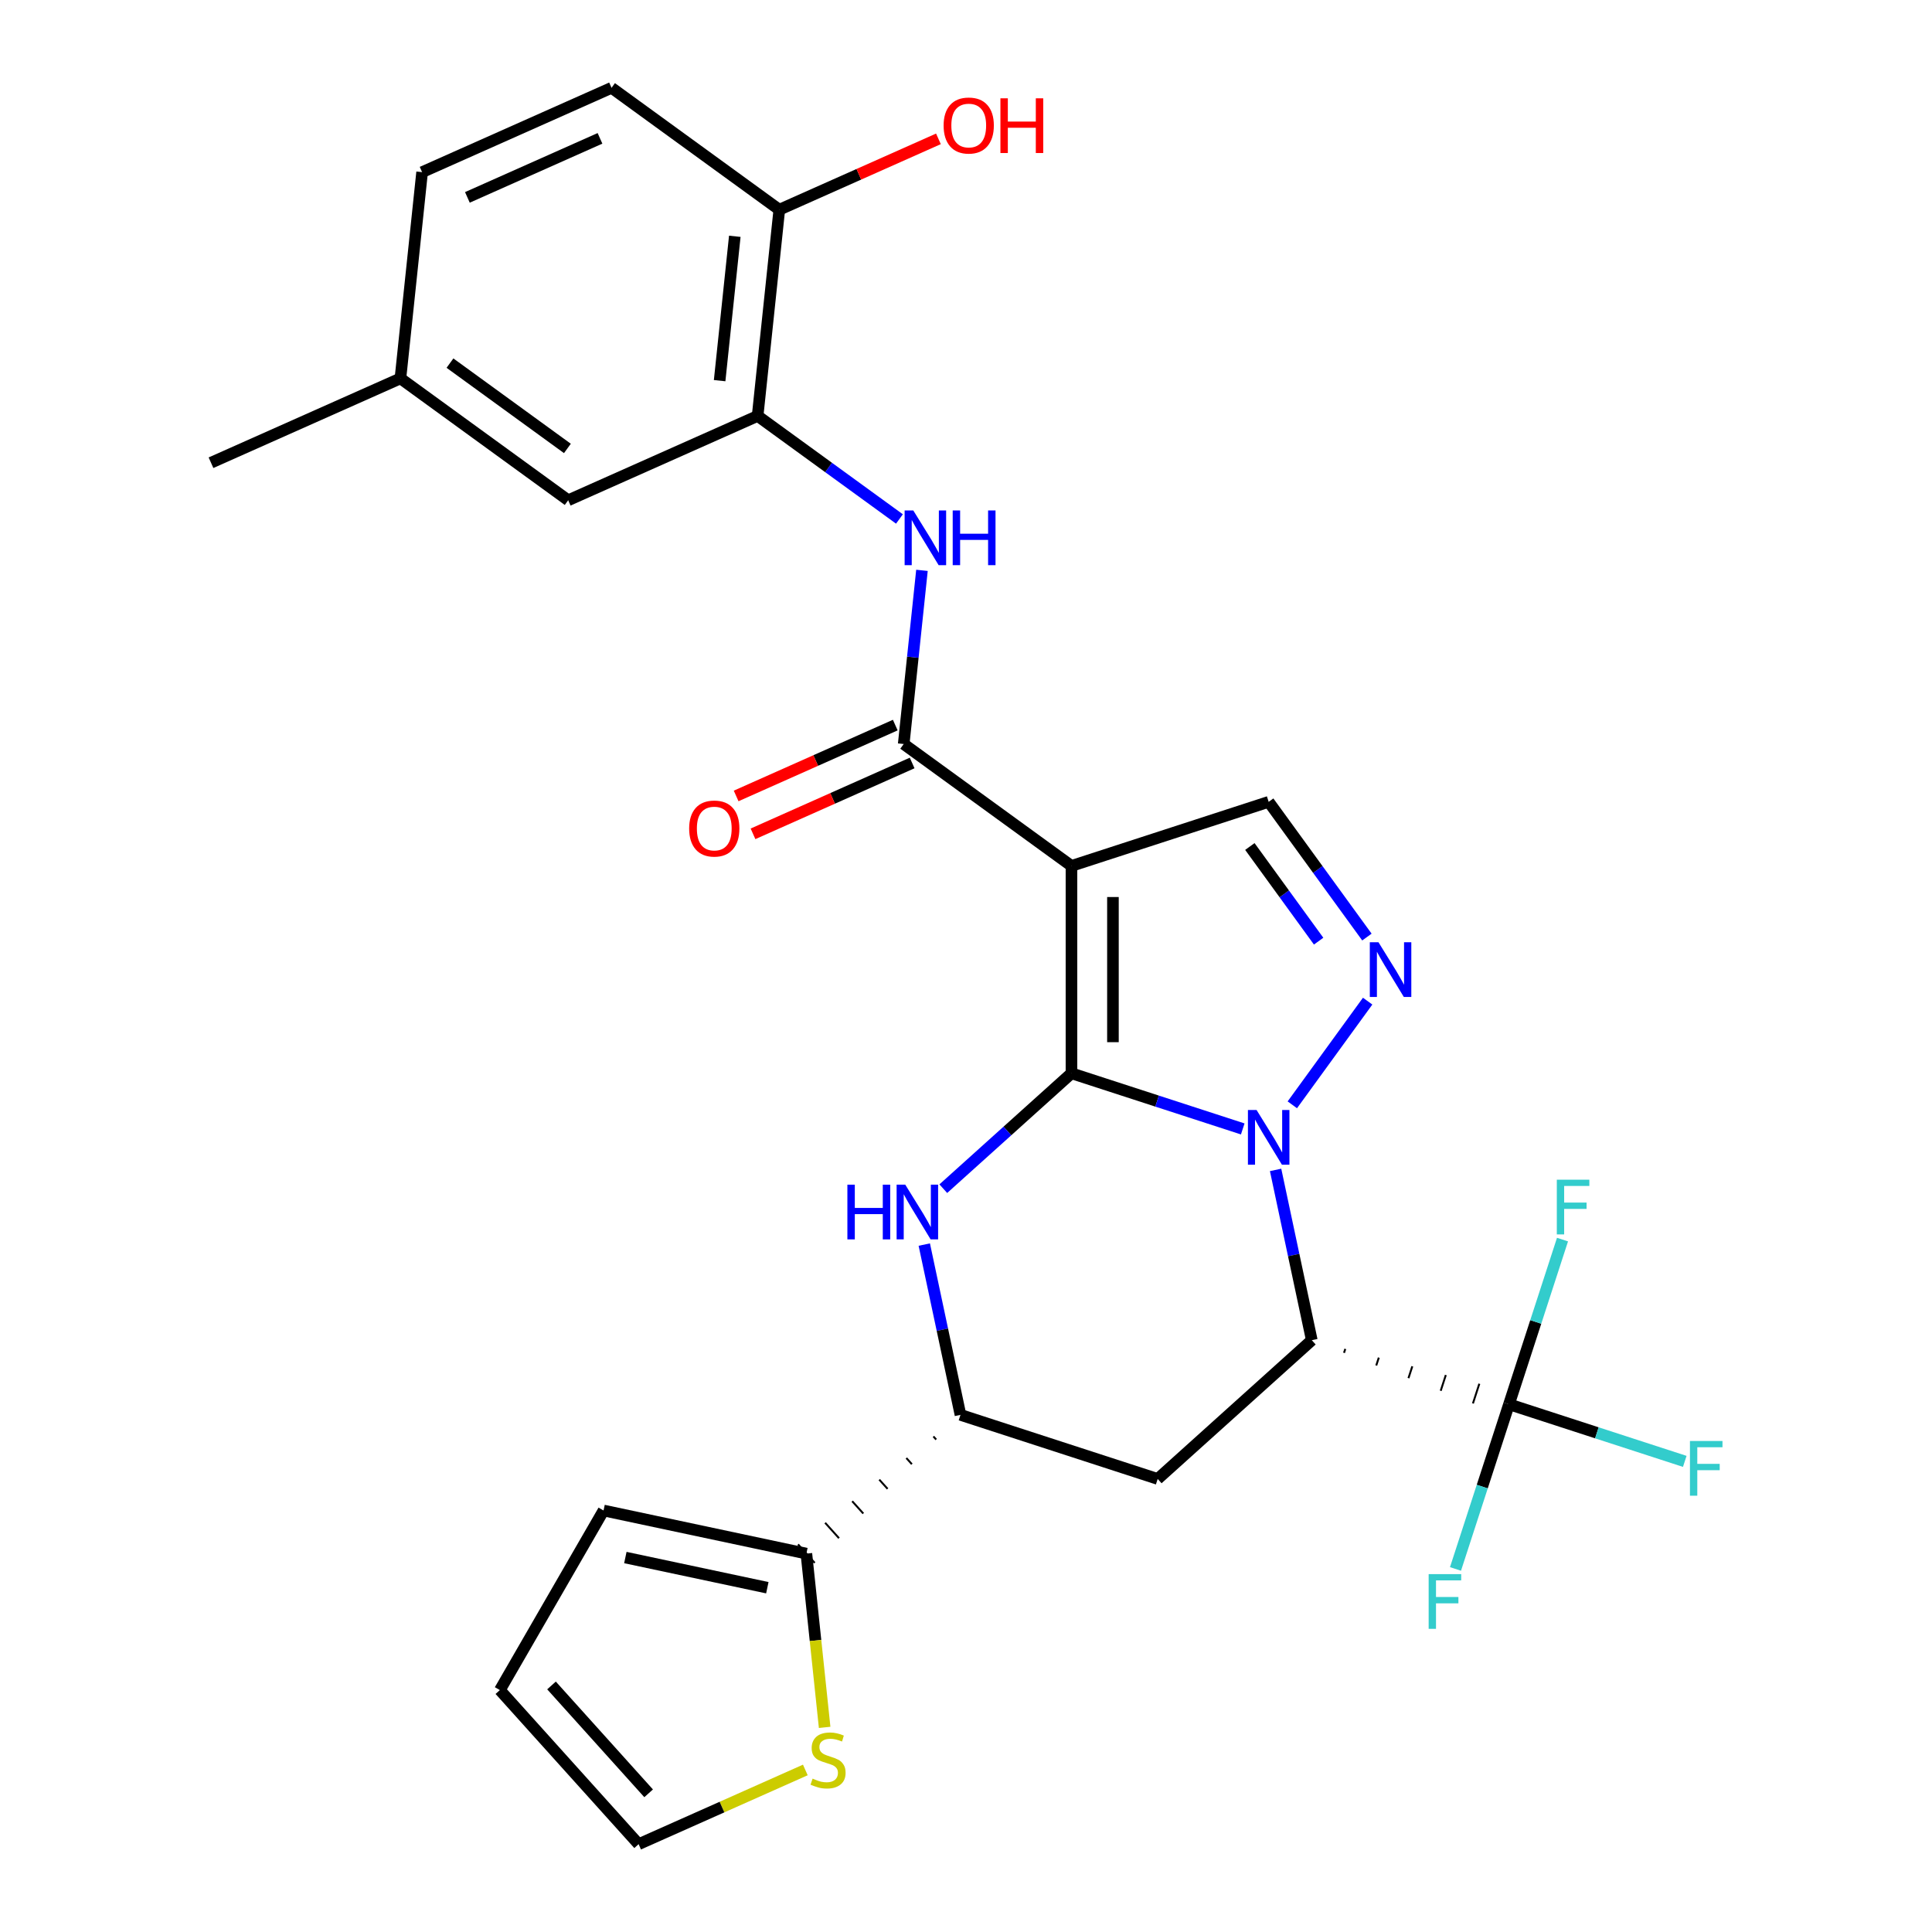 <?xml version='1.0' encoding='iso-8859-1'?>
<svg version='1.1' baseProfile='full'
              xmlns='http://www.w3.org/2000/svg'
                      xmlns:rdkit='http://www.rdkit.org/xml'
                      xmlns:xlink='http://www.w3.org/1999/xlink'
                  xml:space='preserve'
width='1000px' height='1000px' viewBox='0 0 1000 1000'>
<!-- END OF HEADER -->
<rect style='opacity:1.0;fill:#FFFFFF;stroke:none' width='1000' height='1000' x='0' y='0'> </rect>
<path class='bond-23' d='M 554.589,555.529 L 554.589,448.199' style='fill:none;fill-rule:evenodd;stroke:#000000;stroke-width:6px;stroke-linecap:butt;stroke-linejoin:miter;stroke-opacity:1' />
<path class='bond-23' d='M 576.055,539.429 L 576.055,464.298' style='fill:none;fill-rule:evenodd;stroke:#000000;stroke-width:6px;stroke-linecap:butt;stroke-linejoin:miter;stroke-opacity:1' />
<path class='bond-28' d='M 554.589,555.529 L 598.915,569.931' style='fill:none;fill-rule:evenodd;stroke:#000000;stroke-width:6px;stroke-linecap:butt;stroke-linejoin:miter;stroke-opacity:1' />
<path class='bond-28' d='M 598.915,569.931 L 643.242,584.334' style='fill:none;fill-rule:evenodd;stroke:#0000FF;stroke-width:6px;stroke-linecap:butt;stroke-linejoin:miter;stroke-opacity:1' />
<path class='bond-31' d='M 554.589,555.529 L 521.42,585.394' style='fill:none;fill-rule:evenodd;stroke:#000000;stroke-width:6px;stroke-linecap:butt;stroke-linejoin:miter;stroke-opacity:1' />
<path class='bond-31' d='M 521.42,585.394 L 488.25,615.26' style='fill:none;fill-rule:evenodd;stroke:#0000FF;stroke-width:6px;stroke-linecap:butt;stroke-linejoin:miter;stroke-opacity:1' />
<path class='bond-17' d='M 660.246,605.539 L 669.613,649.609' style='fill:none;fill-rule:evenodd;stroke:#0000FF;stroke-width:6px;stroke-linecap:butt;stroke-linejoin:miter;stroke-opacity:1' />
<path class='bond-17' d='M 669.613,649.609 L 678.981,693.68' style='fill:none;fill-rule:evenodd;stroke:#000000;stroke-width:6px;stroke-linecap:butt;stroke-linejoin:miter;stroke-opacity:1' />
<path class='bond-29' d='M 668.903,571.852 L 707.893,518.187' style='fill:none;fill-rule:evenodd;stroke:#0000FF;stroke-width:6px;stroke-linecap:butt;stroke-linejoin:miter;stroke-opacity:1' />
<path class='bond-0' d='M 554.589,448.199 L 467.757,385.112' style='fill:none;fill-rule:evenodd;stroke:#000000;stroke-width:6px;stroke-linecap:butt;stroke-linejoin:miter;stroke-opacity:1' />
<path class='bond-30' d='M 554.589,448.199 L 656.665,415.032' style='fill:none;fill-rule:evenodd;stroke:#000000;stroke-width:6px;stroke-linecap:butt;stroke-linejoin:miter;stroke-opacity:1' />
<path class='bond-22' d='M 678.981,693.68 L 599.219,765.498' style='fill:none;fill-rule:evenodd;stroke:#000000;stroke-width:6px;stroke-linecap:butt;stroke-linejoin:miter;stroke-opacity:1' />
<path class='bond-27' d='M 695.662,700.229 L 696.325,698.187' style='fill:none;fill-rule:evenodd;stroke:#000000;stroke-width:1.0px;stroke-linecap:butt;stroke-linejoin:miter;stroke-opacity:1' />
<path class='bond-27' d='M 712.343,706.777 L 713.67,702.694' style='fill:none;fill-rule:evenodd;stroke:#000000;stroke-width:1.0px;stroke-linecap:butt;stroke-linejoin:miter;stroke-opacity:1' />
<path class='bond-27' d='M 729.024,713.326 L 731.014,707.201' style='fill:none;fill-rule:evenodd;stroke:#000000;stroke-width:1.0px;stroke-linecap:butt;stroke-linejoin:miter;stroke-opacity:1' />
<path class='bond-27' d='M 745.705,719.874 L 748.358,711.708' style='fill:none;fill-rule:evenodd;stroke:#000000;stroke-width:1.0px;stroke-linecap:butt;stroke-linejoin:miter;stroke-opacity:1' />
<path class='bond-27' d='M 762.386,726.423 L 765.703,716.215' style='fill:none;fill-rule:evenodd;stroke:#000000;stroke-width:1.0px;stroke-linecap:butt;stroke-linejoin:miter;stroke-opacity:1' />
<path class='bond-27' d='M 779.067,732.971 L 783.047,720.722' style='fill:none;fill-rule:evenodd;stroke:#000000;stroke-width:1.0px;stroke-linecap:butt;stroke-linejoin:miter;stroke-opacity:1' />
<path class='bond-19' d='M 478.407,644.19 L 487.775,688.26' style='fill:none;fill-rule:evenodd;stroke:#0000FF;stroke-width:6px;stroke-linecap:butt;stroke-linejoin:miter;stroke-opacity:1' />
<path class='bond-19' d='M 487.775,688.26 L 497.142,732.331' style='fill:none;fill-rule:evenodd;stroke:#000000;stroke-width:6px;stroke-linecap:butt;stroke-linejoin:miter;stroke-opacity:1' />
<path class='bond-21' d='M 707.515,485.021 L 682.09,450.026' style='fill:none;fill-rule:evenodd;stroke:#0000FF;stroke-width:6px;stroke-linecap:butt;stroke-linejoin:miter;stroke-opacity:1' />
<path class='bond-21' d='M 682.09,450.026 L 656.665,415.032' style='fill:none;fill-rule:evenodd;stroke:#000000;stroke-width:6px;stroke-linecap:butt;stroke-linejoin:miter;stroke-opacity:1' />
<path class='bond-21' d='M 682.521,487.14 L 664.724,462.644' style='fill:none;fill-rule:evenodd;stroke:#0000FF;stroke-width:6px;stroke-linecap:butt;stroke-linejoin:miter;stroke-opacity:1' />
<path class='bond-21' d='M 664.724,462.644 L 646.927,438.148' style='fill:none;fill-rule:evenodd;stroke:#000000;stroke-width:6px;stroke-linecap:butt;stroke-linejoin:miter;stroke-opacity:1' />
<path class='bond-1' d='M 467.757,385.112 L 472.481,340.163' style='fill:none;fill-rule:evenodd;stroke:#000000;stroke-width:6px;stroke-linecap:butt;stroke-linejoin:miter;stroke-opacity:1' />
<path class='bond-1' d='M 472.481,340.163 L 477.206,295.213' style='fill:none;fill-rule:evenodd;stroke:#0000FF;stroke-width:6px;stroke-linecap:butt;stroke-linejoin:miter;stroke-opacity:1' />
<path class='bond-5' d='M 463.392,375.307 L 422.208,393.643' style='fill:none;fill-rule:evenodd;stroke:#000000;stroke-width:6px;stroke-linecap:butt;stroke-linejoin:miter;stroke-opacity:1' />
<path class='bond-5' d='M 422.208,393.643 L 381.024,411.979' style='fill:none;fill-rule:evenodd;stroke:#FF0000;stroke-width:6px;stroke-linecap:butt;stroke-linejoin:miter;stroke-opacity:1' />
<path class='bond-5' d='M 472.123,394.917 L 430.939,413.253' style='fill:none;fill-rule:evenodd;stroke:#000000;stroke-width:6px;stroke-linecap:butt;stroke-linejoin:miter;stroke-opacity:1' />
<path class='bond-5' d='M 430.939,413.253 L 389.755,431.59' style='fill:none;fill-rule:evenodd;stroke:#FF0000;stroke-width:6px;stroke-linecap:butt;stroke-linejoin:miter;stroke-opacity:1' />
<path class='bond-24' d='M 781.057,726.847 L 826.544,741.626' style='fill:none;fill-rule:evenodd;stroke:#000000;stroke-width:6px;stroke-linecap:butt;stroke-linejoin:miter;stroke-opacity:1' />
<path class='bond-24' d='M 826.544,741.626 L 872.031,756.406' style='fill:none;fill-rule:evenodd;stroke:#33CCCC;stroke-width:6px;stroke-linecap:butt;stroke-linejoin:miter;stroke-opacity:1' />
<path class='bond-25' d='M 781.057,726.847 L 767.21,769.463' style='fill:none;fill-rule:evenodd;stroke:#000000;stroke-width:6px;stroke-linecap:butt;stroke-linejoin:miter;stroke-opacity:1' />
<path class='bond-25' d='M 767.21,769.463 L 753.363,812.08' style='fill:none;fill-rule:evenodd;stroke:#33CCCC;stroke-width:6px;stroke-linecap:butt;stroke-linejoin:miter;stroke-opacity:1' />
<path class='bond-26' d='M 781.057,726.847 L 794.904,684.23' style='fill:none;fill-rule:evenodd;stroke:#000000;stroke-width:6px;stroke-linecap:butt;stroke-linejoin:miter;stroke-opacity:1' />
<path class='bond-26' d='M 794.904,684.23 L 808.751,641.613' style='fill:none;fill-rule:evenodd;stroke:#33CCCC;stroke-width:6px;stroke-linecap:butt;stroke-linejoin:miter;stroke-opacity:1' />
<path class='bond-18' d='M 599.219,765.498 L 497.142,732.331' style='fill:none;fill-rule:evenodd;stroke:#000000;stroke-width:6px;stroke-linecap:butt;stroke-linejoin:miter;stroke-opacity:1' />
<path class='bond-20' d='M 483.13,743.503 L 484.567,745.098' style='fill:none;fill-rule:evenodd;stroke:#000000;stroke-width:1.0px;stroke-linecap:butt;stroke-linejoin:miter;stroke-opacity:1' />
<path class='bond-20' d='M 469.119,754.675 L 471.991,757.865' style='fill:none;fill-rule:evenodd;stroke:#000000;stroke-width:1.0px;stroke-linecap:butt;stroke-linejoin:miter;stroke-opacity:1' />
<path class='bond-20' d='M 455.107,765.847 L 459.416,770.633' style='fill:none;fill-rule:evenodd;stroke:#000000;stroke-width:1.0px;stroke-linecap:butt;stroke-linejoin:miter;stroke-opacity:1' />
<path class='bond-20' d='M 441.095,777.019 L 446.841,783.4' style='fill:none;fill-rule:evenodd;stroke:#000000;stroke-width:1.0px;stroke-linecap:butt;stroke-linejoin:miter;stroke-opacity:1' />
<path class='bond-20' d='M 427.083,788.191 L 434.265,796.167' style='fill:none;fill-rule:evenodd;stroke:#000000;stroke-width:1.0px;stroke-linecap:butt;stroke-linejoin:miter;stroke-opacity:1' />
<path class='bond-20' d='M 413.072,799.363 L 421.69,808.934' style='fill:none;fill-rule:evenodd;stroke:#000000;stroke-width:1.0px;stroke-linecap:butt;stroke-linejoin:miter;stroke-opacity:1' />
<path class='bond-2' d='M 465.553,268.618 L 428.849,241.95' style='fill:none;fill-rule:evenodd;stroke:#0000FF;stroke-width:6px;stroke-linecap:butt;stroke-linejoin:miter;stroke-opacity:1' />
<path class='bond-2' d='M 428.849,241.95 L 392.144,215.283' style='fill:none;fill-rule:evenodd;stroke:#000000;stroke-width:6px;stroke-linecap:butt;stroke-linejoin:miter;stroke-opacity:1' />
<path class='bond-3' d='M 417.381,804.149 L 422.107,849.118' style='fill:none;fill-rule:evenodd;stroke:#000000;stroke-width:6px;stroke-linecap:butt;stroke-linejoin:miter;stroke-opacity:1' />
<path class='bond-3' d='M 422.107,849.118 L 426.834,894.087' style='fill:none;fill-rule:evenodd;stroke:#CCCC00;stroke-width:6px;stroke-linecap:butt;stroke-linejoin:miter;stroke-opacity:1' />
<path class='bond-7' d='M 417.381,804.149 L 312.396,781.833' style='fill:none;fill-rule:evenodd;stroke:#000000;stroke-width:6px;stroke-linecap:butt;stroke-linejoin:miter;stroke-opacity:1' />
<path class='bond-7' d='M 397.17,821.798 L 323.681,806.178' style='fill:none;fill-rule:evenodd;stroke:#000000;stroke-width:6px;stroke-linecap:butt;stroke-linejoin:miter;stroke-opacity:1' />
<path class='bond-4' d='M 392.144,215.283 L 403.363,108.541' style='fill:none;fill-rule:evenodd;stroke:#000000;stroke-width:6px;stroke-linecap:butt;stroke-linejoin:miter;stroke-opacity:1' />
<path class='bond-4' d='M 372.479,197.028 L 380.332,122.309' style='fill:none;fill-rule:evenodd;stroke:#000000;stroke-width:6px;stroke-linecap:butt;stroke-linejoin:miter;stroke-opacity:1' />
<path class='bond-6' d='M 392.144,215.283 L 294.094,258.938' style='fill:none;fill-rule:evenodd;stroke:#000000;stroke-width:6px;stroke-linecap:butt;stroke-linejoin:miter;stroke-opacity:1' />
<path class='bond-8' d='M 416.836,916.128 L 373.693,935.337' style='fill:none;fill-rule:evenodd;stroke:#CCCC00;stroke-width:6px;stroke-linecap:butt;stroke-linejoin:miter;stroke-opacity:1' />
<path class='bond-8' d='M 373.693,935.337 L 330.549,954.545' style='fill:none;fill-rule:evenodd;stroke:#000000;stroke-width:6px;stroke-linecap:butt;stroke-linejoin:miter;stroke-opacity:1' />
<path class='bond-10' d='M 403.363,108.541 L 316.532,45.455' style='fill:none;fill-rule:evenodd;stroke:#000000;stroke-width:6px;stroke-linecap:butt;stroke-linejoin:miter;stroke-opacity:1' />
<path class='bond-13' d='M 403.363,108.541 L 444.547,90.205' style='fill:none;fill-rule:evenodd;stroke:#000000;stroke-width:6px;stroke-linecap:butt;stroke-linejoin:miter;stroke-opacity:1' />
<path class='bond-13' d='M 444.547,90.205 L 485.731,71.869' style='fill:none;fill-rule:evenodd;stroke:#FF0000;stroke-width:6px;stroke-linecap:butt;stroke-linejoin:miter;stroke-opacity:1' />
<path class='bond-11' d='M 294.094,258.938 L 207.262,195.851' style='fill:none;fill-rule:evenodd;stroke:#000000;stroke-width:6px;stroke-linecap:butt;stroke-linejoin:miter;stroke-opacity:1' />
<path class='bond-11' d='M 293.686,232.109 L 232.904,187.948' style='fill:none;fill-rule:evenodd;stroke:#000000;stroke-width:6px;stroke-linecap:butt;stroke-linejoin:miter;stroke-opacity:1' />
<path class='bond-9' d='M 312.396,781.833 L 258.731,874.784' style='fill:none;fill-rule:evenodd;stroke:#000000;stroke-width:6px;stroke-linecap:butt;stroke-linejoin:miter;stroke-opacity:1' />
<path class='bond-15' d='M 330.549,954.545 L 258.731,874.784' style='fill:none;fill-rule:evenodd;stroke:#000000;stroke-width:6px;stroke-linecap:butt;stroke-linejoin:miter;stroke-opacity:1' />
<path class='bond-15' d='M 335.729,928.218 L 285.456,872.385' style='fill:none;fill-rule:evenodd;stroke:#000000;stroke-width:6px;stroke-linecap:butt;stroke-linejoin:miter;stroke-opacity:1' />
<path class='bond-16' d='M 316.532,45.455 L 218.481,89.109' style='fill:none;fill-rule:evenodd;stroke:#000000;stroke-width:6px;stroke-linecap:butt;stroke-linejoin:miter;stroke-opacity:1' />
<path class='bond-16' d='M 310.555,71.613 L 241.92,102.171' style='fill:none;fill-rule:evenodd;stroke:#000000;stroke-width:6px;stroke-linecap:butt;stroke-linejoin:miter;stroke-opacity:1' />
<path class='bond-12' d='M 207.262,195.851 L 218.481,89.109' style='fill:none;fill-rule:evenodd;stroke:#000000;stroke-width:6px;stroke-linecap:butt;stroke-linejoin:miter;stroke-opacity:1' />
<path class='bond-14' d='M 207.262,195.851 L 109.211,239.506' style='fill:none;fill-rule:evenodd;stroke:#000000;stroke-width:6px;stroke-linecap:butt;stroke-linejoin:miter;stroke-opacity:1' />
<path  class='atom-1' d='M 650.405 574.536
L 659.685 589.536
Q 660.605 591.016, 662.085 593.696
Q 663.565 596.376, 663.645 596.536
L 663.645 574.536
L 667.405 574.536
L 667.405 602.856
L 663.525 602.856
L 653.565 586.456
Q 652.405 584.536, 651.165 582.336
Q 649.965 580.136, 649.605 579.456
L 649.605 602.856
L 645.925 602.856
L 645.925 574.536
L 650.405 574.536
' fill='#0000FF'/>
<path  class='atom-4' d='M 438.607 613.186
L 442.447 613.186
L 442.447 625.226
L 456.927 625.226
L 456.927 613.186
L 460.767 613.186
L 460.767 641.506
L 456.927 641.506
L 456.927 628.426
L 442.447 628.426
L 442.447 641.506
L 438.607 641.506
L 438.607 613.186
' fill='#0000FF'/>
<path  class='atom-4' d='M 468.567 613.186
L 477.847 628.186
Q 478.767 629.666, 480.247 632.346
Q 481.727 635.026, 481.807 635.186
L 481.807 613.186
L 485.567 613.186
L 485.567 641.506
L 481.687 641.506
L 471.727 625.106
Q 470.567 623.186, 469.327 620.986
Q 468.127 618.786, 467.767 618.106
L 467.767 641.506
L 464.087 641.506
L 464.087 613.186
L 468.567 613.186
' fill='#0000FF'/>
<path  class='atom-5' d='M 713.492 487.704
L 722.772 502.704
Q 723.692 504.184, 725.172 506.864
Q 726.652 509.544, 726.732 509.704
L 726.732 487.704
L 730.492 487.704
L 730.492 516.024
L 726.612 516.024
L 716.652 499.624
Q 715.492 497.704, 714.252 495.504
Q 713.052 493.304, 712.692 492.624
L 712.692 516.024
L 709.012 516.024
L 709.012 487.704
L 713.492 487.704
' fill='#0000FF'/>
<path  class='atom-11' d='M 472.716 264.21
L 481.996 279.21
Q 482.916 280.69, 484.396 283.37
Q 485.876 286.05, 485.956 286.21
L 485.956 264.21
L 489.716 264.21
L 489.716 292.53
L 485.836 292.53
L 475.876 276.13
Q 474.716 274.21, 473.476 272.01
Q 472.276 269.81, 471.916 269.13
L 471.916 292.53
L 468.236 292.53
L 468.236 264.21
L 472.716 264.21
' fill='#0000FF'/>
<path  class='atom-11' d='M 493.116 264.21
L 496.956 264.21
L 496.956 276.25
L 511.436 276.25
L 511.436 264.21
L 515.276 264.21
L 515.276 292.53
L 511.436 292.53
L 511.436 279.45
L 496.956 279.45
L 496.956 292.53
L 493.116 292.53
L 493.116 264.21
' fill='#0000FF'/>
<path  class='atom-14' d='M 420.6 920.61
Q 420.92 920.73, 422.24 921.29
Q 423.56 921.85, 425 922.21
Q 426.48 922.53, 427.92 922.53
Q 430.6 922.53, 432.16 921.25
Q 433.72 919.93, 433.72 917.65
Q 433.72 916.09, 432.92 915.13
Q 432.16 914.17, 430.96 913.65
Q 429.76 913.13, 427.76 912.53
Q 425.24 911.77, 423.72 911.05
Q 422.24 910.33, 421.16 908.81
Q 420.12 907.29, 420.12 904.73
Q 420.12 901.17, 422.52 898.97
Q 424.96 896.77, 429.76 896.77
Q 433.04 896.77, 436.76 898.33
L 435.84 901.41
Q 432.44 900.01, 429.88 900.01
Q 427.12 900.01, 425.6 901.17
Q 424.08 902.29, 424.12 904.25
Q 424.12 905.77, 424.88 906.69
Q 425.68 907.61, 426.8 908.13
Q 427.96 908.65, 429.88 909.25
Q 432.44 910.05, 433.96 910.85
Q 435.48 911.65, 436.56 913.29
Q 437.68 914.89, 437.68 917.65
Q 437.68 921.57, 435.04 923.69
Q 432.44 925.77, 428.08 925.77
Q 425.56 925.77, 423.64 925.21
Q 421.76 924.69, 419.52 923.77
L 420.6 920.61
' fill='#CCCC00'/>
<path  class='atom-16' d='M 356.706 428.847
Q 356.706 422.047, 360.066 418.247
Q 363.426 414.447, 369.706 414.447
Q 375.986 414.447, 379.346 418.247
Q 382.706 422.047, 382.706 428.847
Q 382.706 435.727, 379.306 439.647
Q 375.906 443.527, 369.706 443.527
Q 363.466 443.527, 360.066 439.647
Q 356.706 435.767, 356.706 428.847
M 369.706 440.327
Q 374.026 440.327, 376.346 437.447
Q 378.706 434.527, 378.706 428.847
Q 378.706 423.287, 376.346 420.487
Q 374.026 417.647, 369.706 417.647
Q 365.386 417.647, 363.026 420.447
Q 360.706 423.247, 360.706 428.847
Q 360.706 434.567, 363.026 437.447
Q 365.386 440.327, 369.706 440.327
' fill='#FF0000'/>
<path  class='atom-21' d='M 874.714 745.853
L 891.554 745.853
L 891.554 749.093
L 878.514 749.093
L 878.514 757.693
L 890.114 757.693
L 890.114 760.973
L 878.514 760.973
L 878.514 774.173
L 874.714 774.173
L 874.714 745.853
' fill='#33CCCC'/>
<path  class='atom-22' d='M 739.471 814.763
L 756.311 814.763
L 756.311 818.003
L 743.271 818.003
L 743.271 826.603
L 754.871 826.603
L 754.871 829.883
L 743.271 829.883
L 743.271 843.083
L 739.471 843.083
L 739.471 814.763
' fill='#33CCCC'/>
<path  class='atom-23' d='M 805.804 610.61
L 822.644 610.61
L 822.644 613.85
L 809.604 613.85
L 809.604 622.45
L 821.204 622.45
L 821.204 625.73
L 809.604 625.73
L 809.604 638.93
L 805.804 638.93
L 805.804 610.61
' fill='#33CCCC'/>
<path  class='atom-27' d='M 488.414 64.966
Q 488.414 58.166, 491.774 54.367
Q 495.134 50.566, 501.414 50.566
Q 507.694 50.566, 511.054 54.367
Q 514.414 58.166, 514.414 64.966
Q 514.414 71.847, 511.014 75.766
Q 507.614 79.647, 501.414 79.647
Q 495.174 79.647, 491.774 75.766
Q 488.414 71.886, 488.414 64.966
M 501.414 76.447
Q 505.734 76.447, 508.054 73.567
Q 510.414 70.647, 510.414 64.966
Q 510.414 59.407, 508.054 56.606
Q 505.734 53.767, 501.414 53.767
Q 497.094 53.767, 494.734 56.566
Q 492.414 59.367, 492.414 64.966
Q 492.414 70.686, 494.734 73.567
Q 497.094 76.447, 501.414 76.447
' fill='#FF0000'/>
<path  class='atom-27' d='M 517.814 50.886
L 521.654 50.886
L 521.654 62.926
L 536.134 62.926
L 536.134 50.886
L 539.974 50.886
L 539.974 79.207
L 536.134 79.207
L 536.134 66.126
L 521.654 66.126
L 521.654 79.207
L 517.814 79.207
L 517.814 50.886
' fill='#FF0000'/>
</svg>
